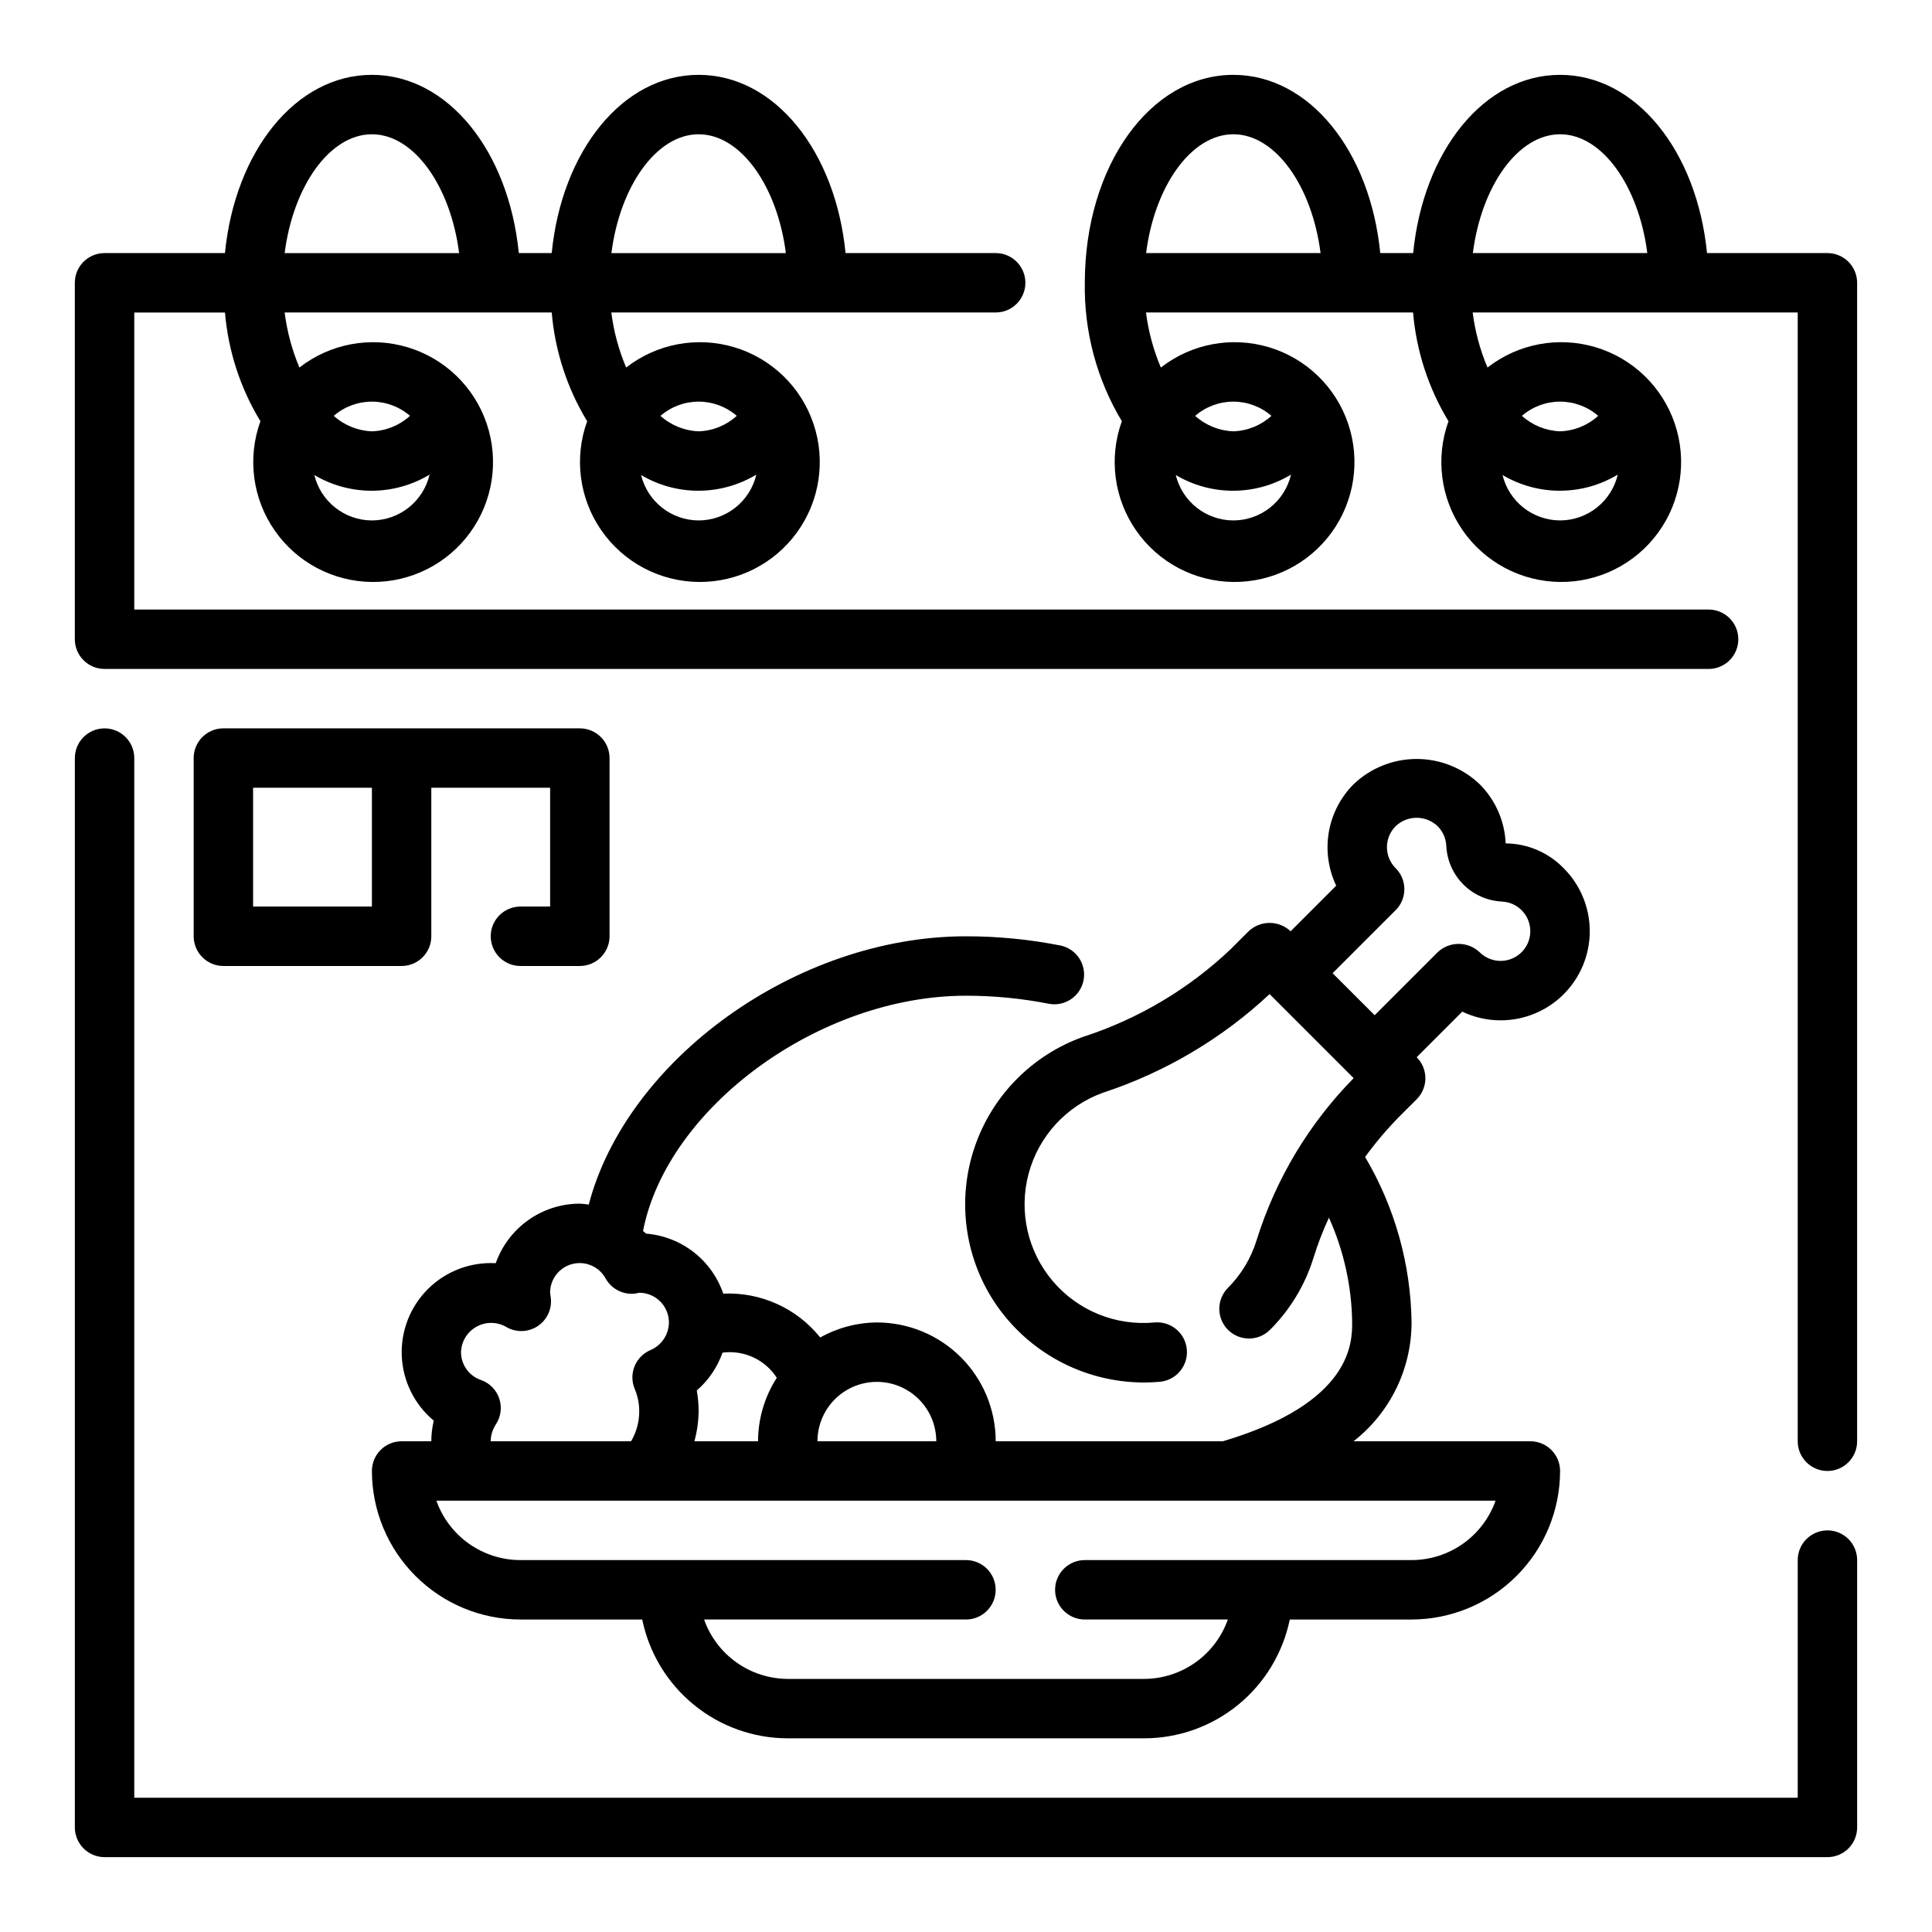 <?xml version="1.0" encoding="UTF-8"?>
<!-- Uploaded to: ICON Repo, www.svgrepo.com, Generator: ICON Repo Mixer Tools -->
<svg fill="#000000" width="800px" height="800px" version="1.1" viewBox="144 144 512 512" xmlns="http://www.w3.org/2000/svg">
 <g>
  <path d="m628.29 549.57c-4.348 0-7.875 3.523-7.875 7.871v62.977h-440.83v-275.52c0-4.348-3.523-7.871-7.871-7.871-4.348 0-7.875 3.523-7.875 7.871v283.39c0 2.086 0.832 4.09 2.309 5.566 1.477 1.473 3.477 2.305 5.566 2.305h456.58c2.086 0 4.09-0.832 5.566-2.305 1.473-1.477 2.305-3.481 2.305-5.566v-70.852c0-2.086-0.832-4.09-2.305-5.566-1.477-1.477-3.481-2.305-5.566-2.305z"/>
  <path d="m171.71 321.28h425.09c4.348 0 7.871-3.523 7.871-7.871s-3.523-7.871-7.871-7.871h-417.22v-78.723h24.039c0.863 10.203 4.078 20.07 9.395 28.82-3.508 9.68-2.109 20.461 3.758 28.922 5.863 8.465 15.465 13.559 25.762 13.672 10.297 0.113 20.008-4.769 26.059-13.102 6.051-8.328 7.688-19.074 4.394-28.832-3.293-9.754-11.109-17.309-20.973-20.266-9.863-2.961-20.547-0.957-28.664 5.375-1.969-4.66-3.285-9.57-3.914-14.59h70.777c0.863 10.203 4.078 20.07 9.391 28.82-3.508 9.68-2.106 20.461 3.758 28.922 5.867 8.465 15.469 13.559 25.766 13.672 10.293 0.113 20.008-4.769 26.055-13.102 6.051-8.328 7.691-19.074 4.394-28.832-3.293-9.754-11.109-17.309-20.969-20.266-9.863-2.961-20.547-0.957-28.668 5.375-1.973-4.66-3.297-9.57-3.934-14.59h101.86c4.348 0 7.871-3.523 7.871-7.871s-3.523-7.871-7.871-7.871h-39.785c-2.66-27.031-18.785-47.234-38.938-47.234-20.152 0-36.273 20.199-38.934 47.23l-8.723 0.004c-2.66-27.031-18.781-47.234-38.934-47.234s-36.273 20.203-38.938 47.234h-31.91c-4.348 0-7.875 3.523-7.875 7.871v94.465c0 2.086 0.832 4.09 2.309 5.566 1.477 1.477 3.477 2.305 5.566 2.305zm70.848-39.359c-3.523-0.012-6.941-1.203-9.707-3.383-2.766-2.184-4.719-5.231-5.551-8.652 4.625 2.742 9.91 4.184 15.289 4.164s10.648-1.496 15.254-4.273c-0.809 3.449-2.758 6.523-5.531 8.727-2.773 2.207-6.211 3.41-9.754 3.418zm10.102-27.719h-0.004c-2.769 2.527-6.352 3.981-10.098 4.102-3.746-0.141-7.324-1.59-10.117-4.094 2.805-2.434 6.394-3.773 10.109-3.773 3.715 0 7.301 1.34 10.105 3.773zm76.488 27.719c-3.519-0.012-6.938-1.203-9.703-3.383-2.766-2.184-4.723-5.231-5.551-8.652 4.625 2.742 9.91 4.184 15.285 4.164 5.379-0.02 10.652-1.496 15.258-4.273-0.809 3.449-2.758 6.523-5.531 8.727-2.777 2.207-6.211 3.41-9.758 3.418zm10.102-27.719c-2.769 2.527-6.352 3.981-10.102 4.102-3.746-0.141-7.324-1.59-10.113-4.094 2.805-2.434 6.394-3.773 10.105-3.773 3.715 0 7.305 1.34 10.109 3.773zm-10.102-74.617c11.188 0 20.852 13.77 23.113 31.488h-46.23c2.258-17.719 11.934-31.488 23.117-31.488zm-86.59 0c11.188 0 20.852 13.77 23.113 31.488h-46.234c2.258-17.719 11.934-31.488 23.121-31.488z"/>
  <path d="m628.29 211.07h-31.914c-2.66-27.031-18.785-47.234-38.938-47.234s-36.273 20.199-38.934 47.23l-8.723 0.004c-2.66-27.031-18.781-47.234-38.934-47.234-22.043 0-39.359 24.207-39.359 55.105-0.227 12.91 3.172 25.621 9.816 36.691-3.508 9.68-2.109 20.461 3.758 28.922 5.863 8.465 15.465 13.559 25.762 13.672 10.297 0.113 20.008-4.769 26.059-13.102 6.051-8.328 7.688-19.074 4.394-28.832-3.293-9.754-11.109-17.309-20.973-20.266-9.863-2.961-20.547-0.957-28.664 5.375-1.977-4.66-3.301-9.57-3.938-14.59h70.777c0.863 10.203 4.078 20.066 9.391 28.82-3.508 9.68-2.106 20.461 3.758 28.922 5.867 8.465 15.469 13.559 25.766 13.672 10.293 0.113 20.004-4.769 26.055-13.102 6.051-8.328 7.688-19.074 4.394-28.832-3.293-9.754-11.109-17.309-20.969-20.266-9.863-2.961-20.547-0.957-28.668 5.375-1.977-4.66-3.301-9.57-3.934-14.59h86.141v299.14c0 4.348 3.527 7.875 7.875 7.875 4.348 0 7.871-3.527 7.871-7.875v-307.01c0-2.086-0.832-4.09-2.305-5.566-1.477-1.477-3.481-2.305-5.566-2.305zm-70.848 70.848h-0.004c-3.519-0.012-6.938-1.203-9.703-3.383-2.769-2.184-4.723-5.231-5.551-8.652 4.625 2.742 9.906 4.184 15.285 4.164s10.652-1.496 15.258-4.273c-0.809 3.449-2.758 6.523-5.535 8.727-2.773 2.207-6.211 3.41-9.754 3.418zm10.102-27.719h-0.004c-2.769 2.527-6.352 3.981-10.102 4.102-3.746-0.137-7.324-1.586-10.113-4.094 2.805-2.434 6.394-3.773 10.105-3.773 3.715 0 7.305 1.34 10.109 3.773zm-10.105-74.617c11.188 0 20.852 13.77 23.113 31.488h-46.23c2.258-17.719 11.934-31.488 23.117-31.488zm-86.59 0c11.188 0 20.852 13.77 23.113 31.488h-46.234c2.258-17.719 11.934-31.488 23.121-31.488zm0 102.34c-3.523-0.012-6.941-1.203-9.707-3.383-2.766-2.184-4.719-5.231-5.551-8.652 4.625 2.742 9.91 4.184 15.289 4.164s10.648-1.496 15.254-4.273c-0.809 3.449-2.758 6.523-5.531 8.727-2.773 2.207-6.211 3.41-9.754 3.418zm10.102-27.719h-0.004c-2.769 2.527-6.352 3.981-10.098 4.102-3.746-0.137-7.328-1.586-10.117-4.094 2.805-2.434 6.394-3.773 10.109-3.773 3.711 0 7.301 1.34 10.105 3.773z"/>
  <path d="m558.39 407.48c4.43-4.43 6.914-10.434 6.914-16.695s-2.484-12.27-6.914-16.699c-4.035-4.16-9.574-6.531-15.375-6.578-0.246-5.91-2.707-11.512-6.894-15.691-4.5-4.289-10.477-6.684-16.695-6.684s-12.199 2.394-16.699 6.684c-3.449 3.457-5.75 7.898-6.578 12.715-0.824 4.812-0.141 9.766 1.961 14.176l-12.086 12.086c-3.121-2.953-8.008-2.953-11.129 0l-4.613 4.613c-11.172 10.645-24.598 18.637-39.281 23.379-13.535 4.859-24.113 15.629-28.727 29.25-4.617 13.617-2.762 28.602 5.031 40.684 8.754 13.473 23.719 21.617 39.785 21.656 1.418 0 2.859-0.055 4.281-0.188 4.34-0.391 7.543-4.227 7.152-8.57-0.391-4.34-4.227-7.543-8.57-7.152-10.25 0.977-20.328-3.125-26.98-10.984-6.656-7.859-9.039-18.477-6.387-28.426 2.656-9.949 10.012-17.969 19.695-21.469 16.449-5.398 31.527-14.32 44.176-26.145l22.277 22.277c-11.852 12.059-20.664 26.766-25.707 42.902-1.477 4.82-4.117 9.203-7.691 12.762-2.984 3.09-2.941 8 0.094 11.035 3.039 3.035 7.949 3.078 11.035 0.094 5.402-5.352 9.398-11.953 11.637-19.223 1.125-3.617 2.484-7.156 4.078-10.594 3.938 8.734 6.035 18.188 6.156 27.77 0 5.312-0.055 21.355-34.281 31.488h-60.184c0-8.348-3.316-16.359-9.223-22.266-5.906-5.902-13.914-9.223-22.266-9.223-5.262 0.039-10.426 1.41-15.012 3.984-6.219-7.758-15.77-12.078-25.703-11.625-1.488-4.359-4.219-8.184-7.856-11.012-3.637-2.824-8.02-4.523-12.613-4.891-0.227-0.262-0.52-0.449-0.789-0.691 6.348-32.574 46.504-62.355 85.59-62.355 7.41-0.004 14.809 0.719 22.078 2.156 4.211 0.73 8.234-2.031 9.07-6.219 0.832-4.191-1.828-8.281-6-9.219-8.281-1.645-16.707-2.469-25.148-2.465-45.176 0-89.969 32.867-99.977 71.109-0.781-0.129-1.57-0.215-2.359-0.258-4.891 0.004-9.66 1.523-13.652 4.352-3.988 2.824-7.008 6.82-8.637 11.43-6.652-0.371-13.152 2.09-17.895 6.769-4.742 4.68-7.289 11.145-7.008 17.801 0.277 6.656 3.356 12.887 8.477 17.152-0.426 1.793-0.645 3.629-0.648 5.469h-7.871c-4.348 0-7.871 3.527-7.871 7.875 0.012 10.434 4.164 20.438 11.543 27.816 7.379 7.379 17.383 11.531 27.816 11.543h32.277c1.824 8.883 6.66 16.867 13.688 22.602 7.023 5.738 15.812 8.875 24.883 8.887h94.465c9.07-0.012 17.859-3.148 24.887-8.887 7.023-5.734 11.859-13.719 13.688-22.602h32.273c10.438-0.012 20.441-4.164 27.82-11.543 7.379-7.379 11.527-17.383 11.539-27.816 0-2.09-0.828-4.09-2.305-5.566-1.477-1.477-3.477-2.309-5.566-2.309h-46.863c9.695-7.574 15.363-19.184 15.375-31.488-0.203-15.441-4.449-30.559-12.312-43.852 2.738-3.773 5.754-7.336 9.023-10.66l4.644-4.637c1.477-1.477 2.309-3.481 2.309-5.57 0-2.09-0.832-4.094-2.309-5.57l12.082-12.082c4.406 2.106 9.359 2.789 14.172 1.965 4.812-0.828 9.25-3.125 12.703-6.578zm-166.27 118.47h-31.488c0-5.625 3.004-10.82 7.875-13.633 4.871-2.812 10.871-2.812 15.742 0s7.871 8.008 7.871 13.633zm-42.266-16.824 0.004 0.004c-3.231 5.016-4.957 10.855-4.969 16.82h-16.871c0.707-2.562 1.086-5.211 1.125-7.871 0.004-1.871-0.16-3.742-0.484-5.59 3.102-2.695 5.453-6.148 6.816-10.027 2.781-0.363 5.609 0.07 8.156 1.25 2.547 1.18 4.703 3.059 6.227 5.418zm-73.562 5.465c-0.781-2.293-2.582-4.102-4.871-4.894-3.141-1.086-5.246-4.039-5.25-7.359 0.082-2.801 1.625-5.352 4.066-6.727 2.438-1.375 5.422-1.371 7.859 0.012 2.562 1.539 5.773 1.492 8.293-0.117s3.906-4.508 3.586-7.481c0-0.078-0.18-1.355-0.188-1.434h-0.004c-0.012-3.598 2.43-6.746 5.918-7.625 3.492-0.879 7.133 0.734 8.828 3.91 1.574 2.754 4.637 4.301 7.785 3.938l1.086-0.223c2.086 0 4.09 0.832 5.566 2.305 1.477 1.477 2.305 3.481 2.305 5.566-0.031 3.211-1.969 6.094-4.926 7.34-3.984 1.719-5.828 6.336-4.117 10.328 0.789 1.883 1.188 3.906 1.172 5.949-0.008 2.769-0.75 5.488-2.156 7.871h-37.203c0.02-1.602 0.5-3.164 1.383-4.5 1.332-2.031 1.652-4.562 0.867-6.859zm241.78 42.848h-86.59c-4.348 0-7.875 3.527-7.875 7.875s3.527 7.871 7.875 7.871h37.91c-1.621 4.59-4.621 8.562-8.59 11.383-3.969 2.816-8.711 4.34-13.578 4.359h-94.465c-4.867-0.02-9.609-1.543-13.574-4.359-3.969-2.82-6.969-6.793-8.594-11.383h69.402c4.348 0 7.871-3.523 7.871-7.871s-3.523-7.875-7.871-7.875h-118.08c-4.883-0.004-9.645-1.52-13.633-4.34-3.984-2.816-7.004-6.801-8.637-11.402h280.7c-1.633 4.602-4.652 8.586-8.637 11.402-3.988 2.82-8.75 4.336-13.633 4.34zm6.918-161.09-16.695 16.695-11.141-11.133 16.703-16.703 0.004 0.004c3.074-3.074 3.074-8.059 0-11.133-1.477-1.477-2.309-3.477-2.309-5.566 0-2.09 0.832-4.094 2.309-5.57 3.113-2.961 8-2.961 11.117 0 1.395 1.391 2.219 3.258 2.305 5.227 0.184 3.848 1.793 7.492 4.516 10.219 2.723 2.723 6.363 4.34 10.215 4.527 2.594 0.109 4.969 1.496 6.344 3.699 1.375 2.207 1.57 4.945 0.527 7.328-1.043 2.379-3.195 4.09-5.75 4.57-2.551 0.484-5.18-0.328-7.019-2.16-3.121-2.949-8-2.949-11.121 0z"/>
  <path d="m281.92 384.25c-4.348 0-7.871 3.523-7.871 7.871s3.523 7.875 7.871 7.875h15.746c2.086 0 4.09-0.832 5.566-2.309 1.473-1.477 2.305-3.477 2.305-5.566v-47.23c0-2.09-0.832-4.09-2.305-5.566-1.477-1.477-3.481-2.305-5.566-2.305h-94.465c-4.348 0-7.875 3.523-7.875 7.871v47.23c0 2.09 0.832 4.09 2.309 5.566 1.477 1.477 3.477 2.309 5.566 2.309h47.23c2.09 0 4.09-0.832 5.566-2.309 1.477-1.477 2.305-3.477 2.305-5.566v-39.359h31.488v31.488zm-39.359 0h-31.488v-31.488h31.488z"/>
 </g>
</svg>